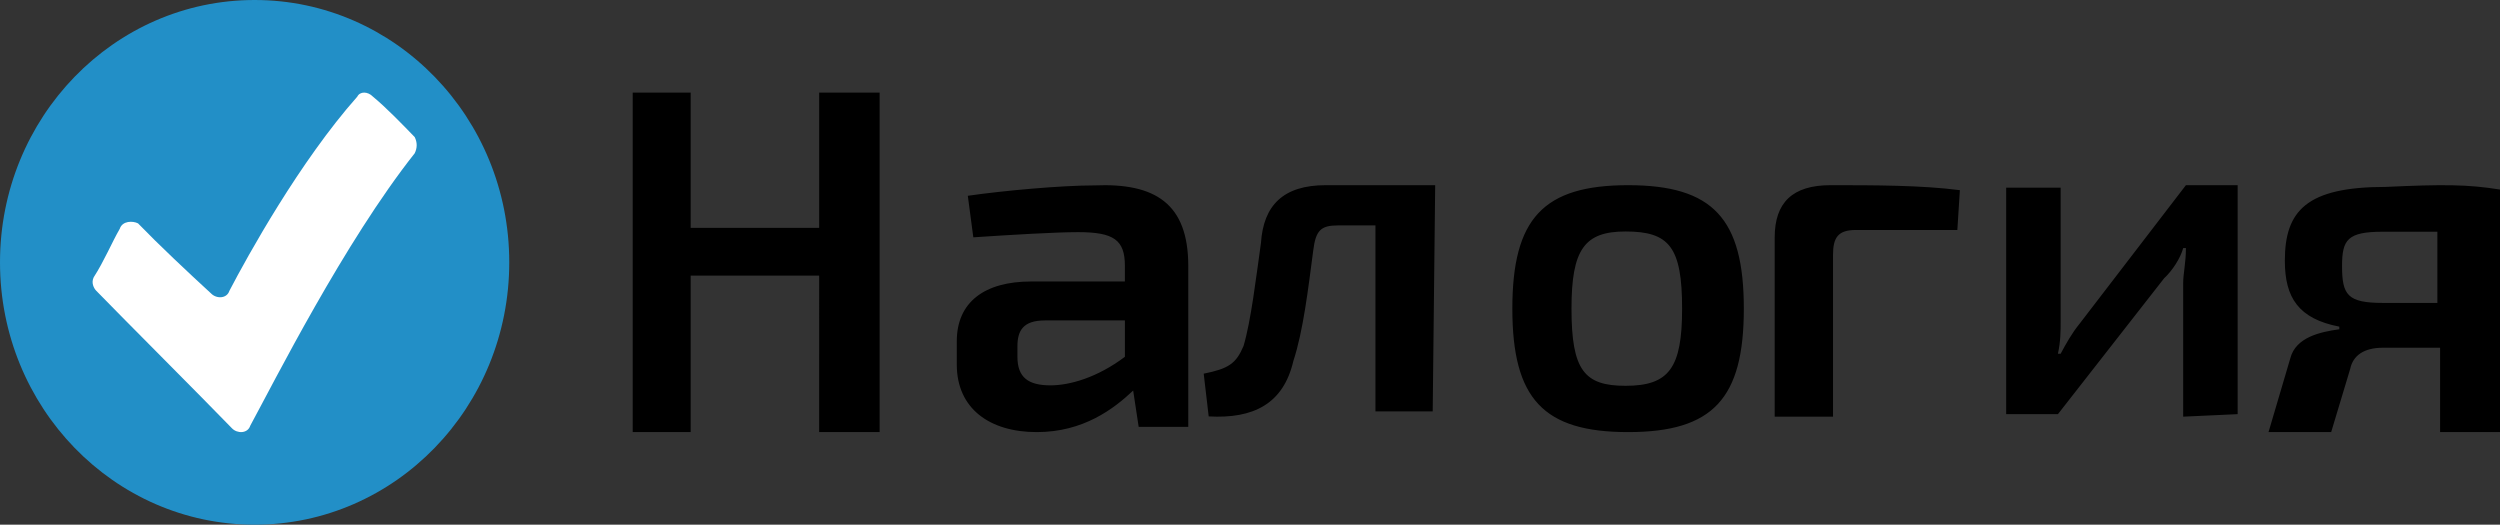<svg xmlns="http://www.w3.org/2000/svg" width="162" height="34" viewBox="0 0 162 34">
    <rect x="0" y="0" width="162" height="34" fill="#333333" stroke="none"/>
    <g fill="none" fill-rule="nonzero">
        <ellipse cx="16.5" cy="17" fill="#228FC7" rx="16.5" ry="17"/>
        <path fill="#FFF" d="M6.24 18.844c1.521 1.573 6.764 6.815 8.794 8.912.338.35 1.015.35 1.184-.174 1.522-2.796 6.089-11.883 10.655-17.65.17-.35.17-.7 0-1.049-.846-.873-1.86-1.922-2.706-2.62-.338-.35-.846-.35-1.015 0-3.72 4.193-7.103 10.31-8.287 12.581-.17.524-.846.524-1.184.175-1.522-1.398-3.383-3.146-4.736-4.544-.338-.174-1.015-.174-1.184.35-.507.874-1.014 2.097-1.69 3.145-.17.35 0 .7.168.874z"/>
        <path fill="#000" d="M57 28h-3.918V17.86h-8.327V28H41V6h3.755v8.766h8.327V6H57zM77 17.23v10.433h-3.214l-.357-2.355C72.179 26.486 70.214 28 67.179 28 64.143 28 62 26.486 62 23.625V22.11c0-2.524 1.786-3.87 4.821-3.87h6.072v-1.01c0-1.682-.714-2.187-3.036-2.187-1.428 0-4.286.168-6.786.336l-.357-2.692c2.322-.337 6.072-.673 8.215-.673C74.857 11.846 77 13.192 77 17.23zm-11.071 5.89c0 1.346.714 1.851 2.142 1.851 1.25 0 3.036-.505 4.822-1.851v-2.356h-5.179c-1.428 0-1.785.673-1.785 1.683v.673zM92.839 26.657h-3.71V14.606h-2.42c-1.128 0-1.45.325-1.612 1.628-.323 2.443-.645 5.212-1.29 7.166-.646 2.768-2.581 3.746-5.484 3.583L78 24.214c1.613-.325 2.097-.651 2.58-1.791.485-1.629.807-4.397 1.13-6.677C81.87 13.303 83.16 12 85.903 12H93l-.161 14.657zM113 20c0 5.833-2 8-7.5 8S98 25.833 98 20s2-8 7.5-8 7.5 2.167 7.5 8zm-11.167 0c0 4 .834 5 3.5 5 2.834 0 3.667-1.167 3.667-5 0-4-.833-5-3.667-5-2.666 0-3.5 1.167-3.5 5zM127 12.323l-.164 2.58h-6.576c-1.15 0-1.48.484-1.48 1.613V27H115V15.387c0-2.258 1.15-3.387 3.616-3.387 2.795 0 5.918 0 8.384.323zM141.47 27v-8.641c0-.652.177-1.305.177-2.283h-.176c-.177.652-.706 1.467-1.236 1.957l-6.882 8.804H130V12.163h3.53v8.641c0 .653 0 1.305-.177 2.12h.176c.353-.652.706-1.304 1.236-1.957L141.647 12H145v14.837l-3.53.163zM162 12.283V28h-3.882v-5.467h-3.706c-1.236 0-1.941.513-2.118 1.367L151.06 28H147l1.412-4.783c.353-1.367 1.94-1.709 3.176-1.88v-.17c-2.647-.513-3.53-1.88-3.53-4.271 0-3.246 1.413-4.784 6.53-4.784 3.706-.17 5.294-.17 7.412.171zm-4.059 2.733h-3.53c-2.293 0-2.646.513-2.646 2.221 0 1.88.353 2.392 2.647 2.392h3.53v-4.613z"/>
    </g>
</svg>
